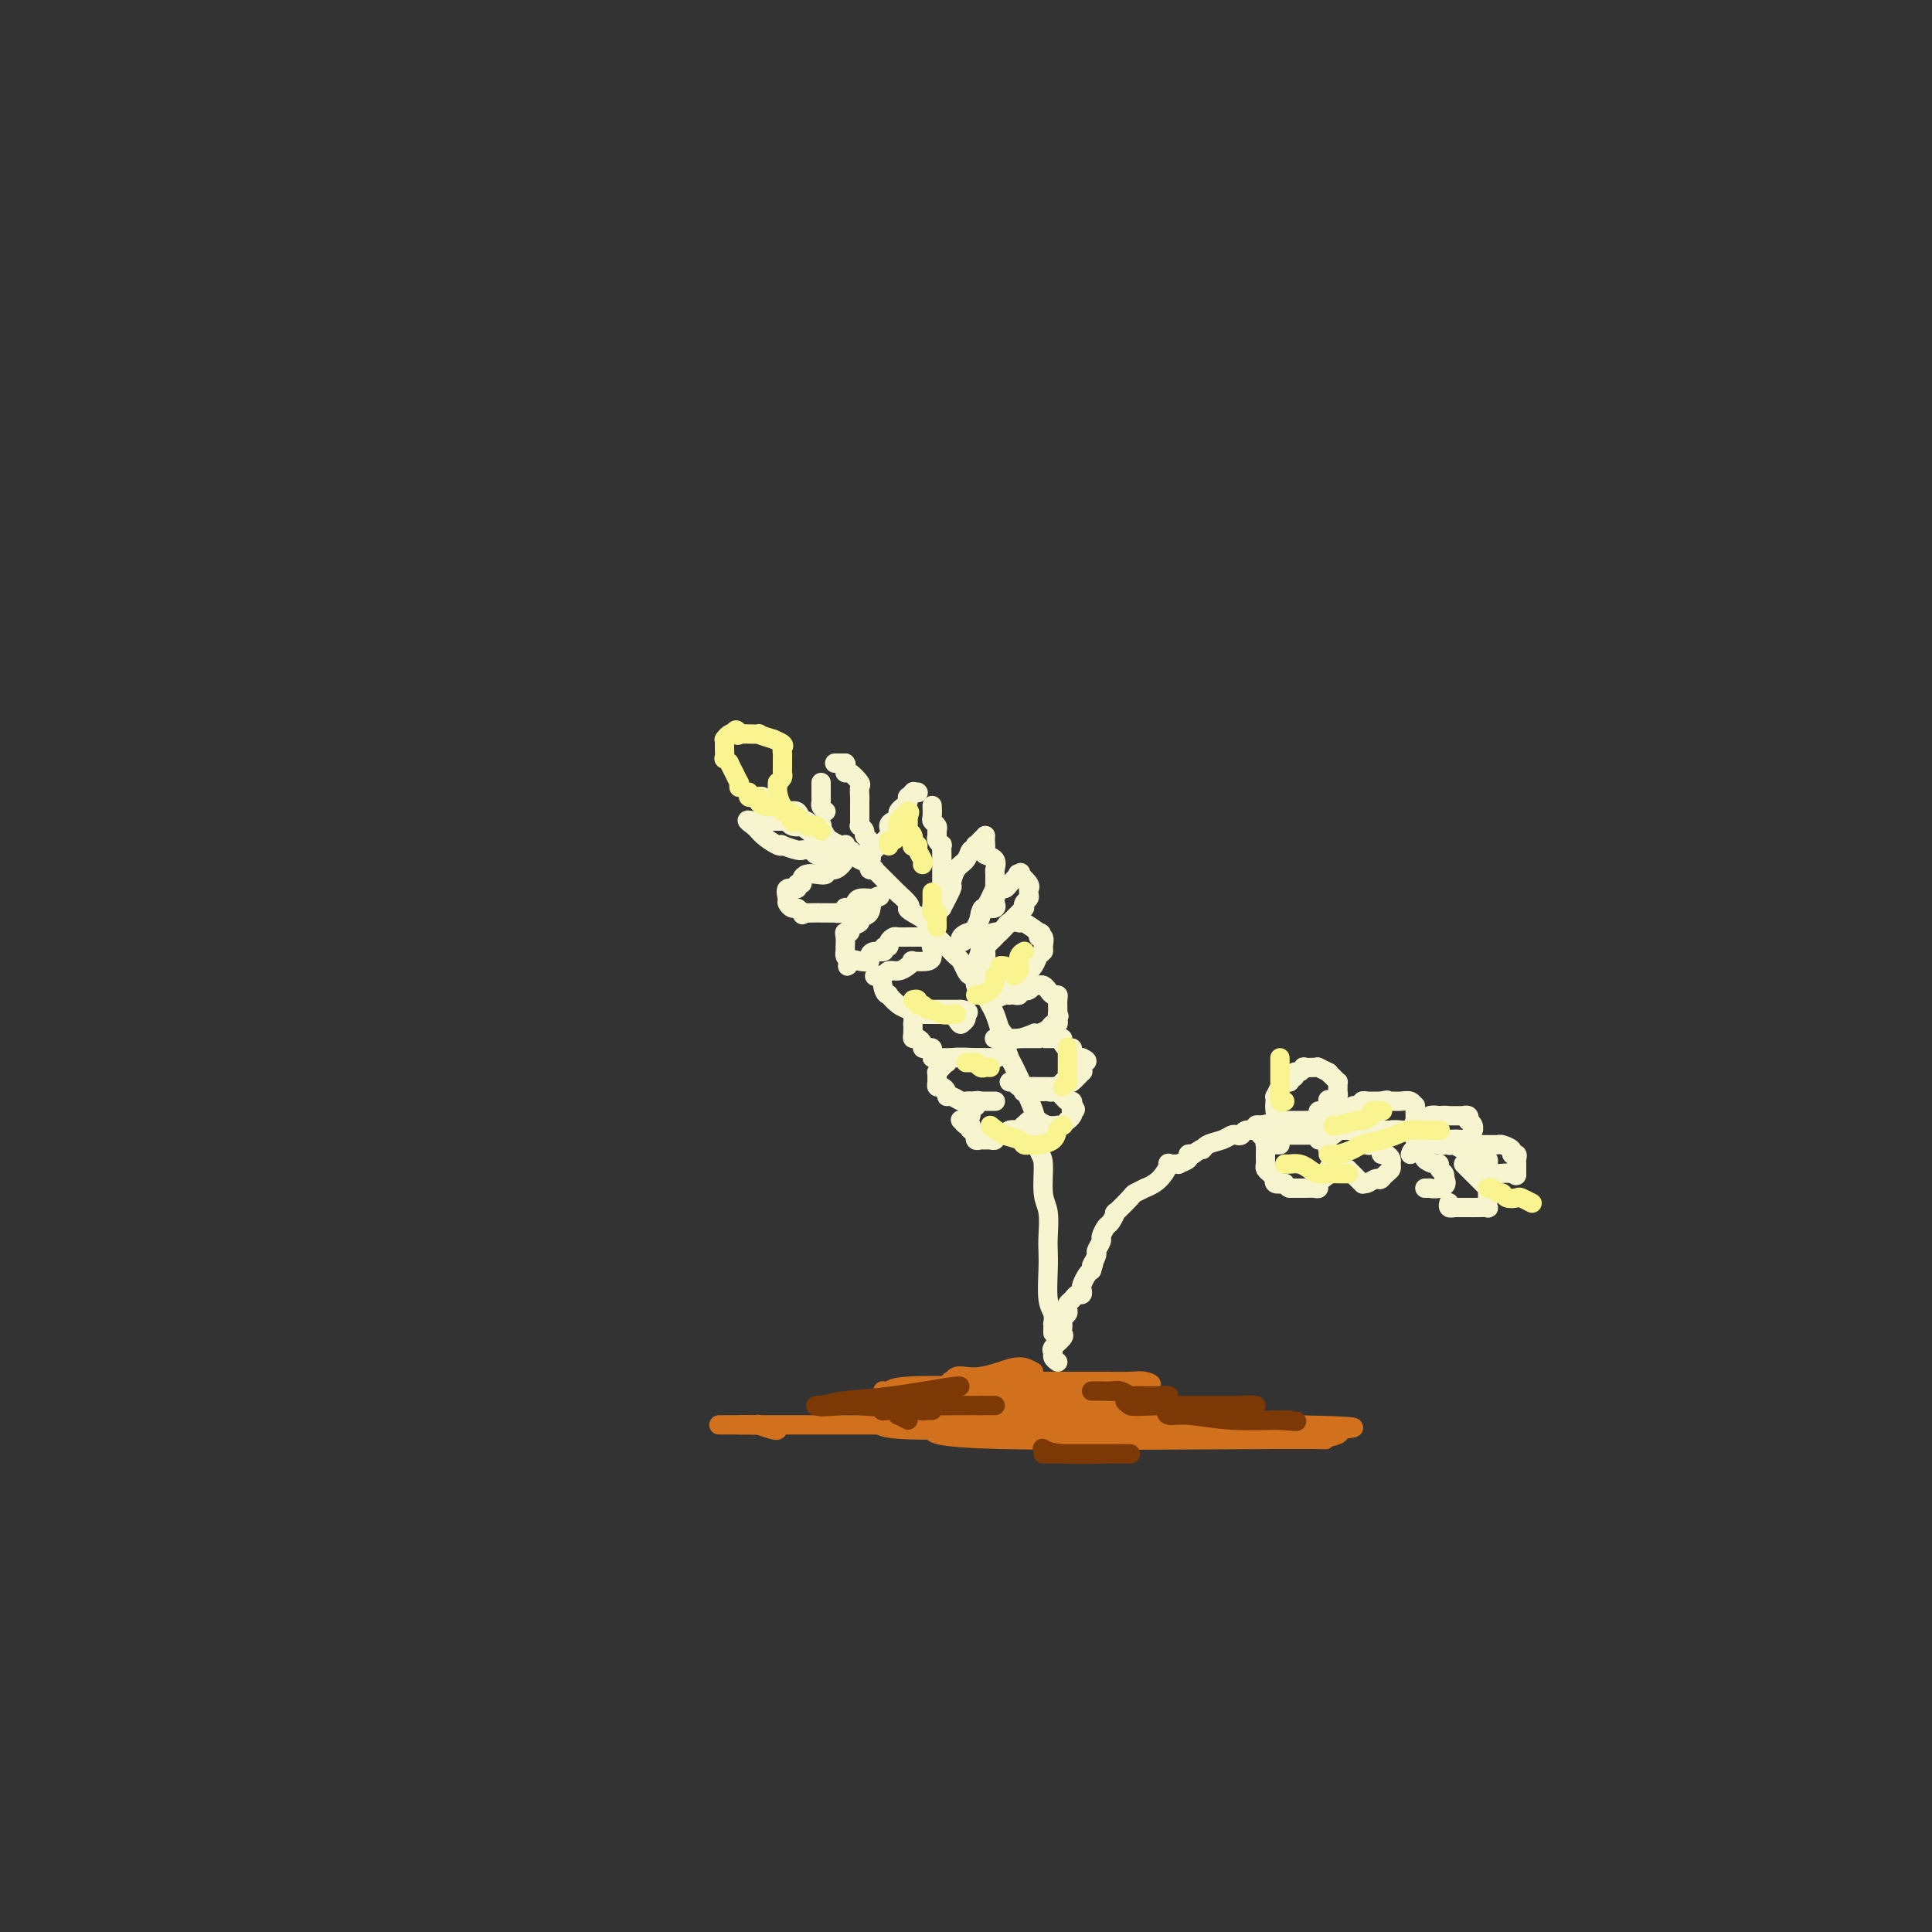 <svg viewBox='0 0 400 400' version='1.1' xmlns='http://www.w3.org/2000/svg' xmlns:xlink='http://www.w3.org/1999/xlink'><rect x="0" y="0" width="400" height="400" fill="#333333" stroke="none"/><g fill='none' stroke='#F7F5D0' stroke-width='4' stroke-linecap='round' stroke-linejoin='round'><path d='M157,165c0.344,-0.122 0.688,-0.244 1,0c0.312,0.244 0.593,0.854 1,1c0.407,0.146 0.939,-0.173 1,0c0.061,0.173 -0.349,0.838 0,1c0.349,0.162 1.455,-0.180 2,0c0.545,0.180 0.527,0.883 1,1c0.473,0.117 1.435,-0.353 2,0c0.565,0.353 0.733,1.529 1,2c0.267,0.471 0.634,0.235 1,0'/><path d='M167,170c1.648,0.992 0.769,0.973 1,1c0.231,0.027 1.571,0.102 2,0c0.429,-0.102 -0.053,-0.381 0,0c0.053,0.381 0.641,1.422 1,2c0.359,0.578 0.488,0.695 1,1c0.512,0.305 1.408,0.799 2,1c0.592,0.201 0.880,0.109 1,0c0.120,-0.109 0.072,-0.237 0,0c-0.072,0.237 -0.169,0.837 0,1c0.169,0.163 0.605,-0.110 1,0c0.395,0.110 0.751,0.604 1,1c0.249,0.396 0.392,0.694 1,1c0.608,0.306 1.681,0.620 2,1c0.319,0.380 -0.117,0.828 0,1c0.117,0.172 0.787,0.070 1,0c0.213,-0.070 -0.031,-0.107 0,0c0.031,0.107 0.337,0.357 1,1c0.663,0.643 1.683,1.677 2,2c0.317,0.323 -0.068,-0.067 0,0c0.068,0.067 0.591,0.591 1,1c0.409,0.409 0.705,0.705 1,1'/><path d='M186,185c3.377,2.964 2.321,2.876 2,3c-0.321,0.124 0.094,0.462 1,1c0.906,0.538 2.303,1.276 3,2c0.697,0.724 0.693,1.433 1,2c0.307,0.567 0.923,0.993 1,1c0.077,0.007 -0.387,-0.405 0,0c0.387,0.405 1.623,1.629 2,2c0.377,0.371 -0.106,-0.109 0,0c0.106,0.109 0.802,0.806 1,1c0.198,0.194 -0.102,-0.116 0,0c0.102,0.116 0.605,0.657 1,1c0.395,0.343 0.680,0.487 1,1c0.320,0.513 0.673,1.393 1,2c0.327,0.607 0.626,0.941 1,1c0.374,0.059 0.822,-0.155 1,0c0.178,0.155 0.085,0.681 0,1c-0.085,0.319 -0.163,0.431 0,1c0.163,0.569 0.569,1.594 1,2c0.431,0.406 0.889,0.195 1,0c0.111,-0.195 -0.125,-0.372 0,0c0.125,0.372 0.611,1.292 1,2c0.389,0.708 0.683,1.202 1,2c0.317,0.798 0.659,1.899 1,3'/><path d='M207,213c3.413,4.537 1.446,1.880 1,2c-0.446,0.120 0.629,3.016 1,4c0.371,0.984 0.037,0.056 1,2c0.963,1.944 3.224,6.761 4,9c0.776,2.239 0.068,1.899 0,3c-0.068,1.101 0.504,3.642 1,5c0.496,1.358 0.918,1.532 1,3c0.082,1.468 -0.174,4.231 0,6c0.174,1.769 0.778,2.543 1,4c0.222,1.457 0.063,3.597 0,5c-0.063,1.403 -0.031,2.068 0,3c0.031,0.932 0.061,2.130 0,4c-0.061,1.870 -0.212,4.413 0,6c0.212,1.587 0.789,2.219 1,3c0.211,0.781 0.057,1.712 0,2c-0.057,0.288 -0.015,-0.067 0,0c0.015,0.067 0.004,0.557 0,1c-0.004,0.443 -0.001,0.841 0,1c0.001,0.159 0.001,0.080 0,0'/><path d='M171,168c-0.423,-0.326 -0.845,-0.651 -1,-1c-0.155,-0.349 -0.041,-0.721 0,-1c0.041,-0.279 0.011,-0.467 0,-1c-0.011,-0.533 -0.003,-1.413 0,-2c0.003,-0.587 0.001,-0.882 0,-1c-0.001,-0.118 -0.000,-0.059 0,0'/><path d='M173,158c-0.167,0.000 -0.333,0.000 0,0c0.333,0.000 1.167,0.000 2,0'/><path d='M175,158c0.317,0.158 0.109,0.552 0,1c-0.109,0.448 -0.120,0.950 0,1c0.120,0.050 0.372,-0.352 1,0c0.628,0.352 1.632,1.458 2,2c0.368,0.542 0.098,0.522 0,1c-0.098,0.478 -0.026,1.455 0,2c0.026,0.545 0.007,0.656 0,1c-0.007,0.344 -0.002,0.919 0,1c0.002,0.081 -0.001,-0.333 0,0c0.001,0.333 0.004,1.413 0,2c-0.004,0.587 -0.016,0.682 0,1c0.016,0.318 0.061,0.858 0,1c-0.061,0.142 -0.226,-0.116 0,0c0.226,0.116 0.845,0.605 1,1c0.155,0.395 -0.155,0.697 0,1c0.155,0.303 0.773,0.607 1,1c0.227,0.393 0.061,0.875 0,1c-0.061,0.125 -0.017,-0.107 0,0c0.017,0.107 0.009,0.554 0,1'/><path d='M180,176c0.774,2.952 0.208,1.333 0,1c-0.208,-0.333 -0.060,0.619 0,1c0.060,0.381 0.030,0.190 0,0'/><path d='M180,178c-0.021,0.149 -0.041,0.299 0,0c0.041,-0.299 0.144,-1.046 1,-2c0.856,-0.954 2.464,-2.115 3,-3c0.536,-0.885 -0.001,-1.494 0,-2c0.001,-0.506 0.539,-0.909 1,-1c0.461,-0.091 0.845,0.131 1,0c0.155,-0.131 0.080,-0.613 0,-1c-0.080,-0.387 -0.166,-0.677 0,-1c0.166,-0.323 0.584,-0.679 1,-1c0.416,-0.321 0.830,-0.608 1,-1c0.170,-0.392 0.097,-0.889 0,-1c-0.097,-0.111 -0.218,0.162 0,0c0.218,-0.162 0.777,-0.761 1,-1c0.223,-0.239 0.112,-0.120 0,0'/><path d='M190,164c0.000,0.000 0.100,0.100 0.1,0.1'/><path d='M193,167c-0.008,-0.203 -0.016,-0.405 0,0c0.016,0.405 0.057,1.418 0,2c-0.057,0.582 -0.212,0.733 0,1c0.212,0.267 0.793,0.650 1,1c0.207,0.350 0.041,0.667 0,1c-0.041,0.333 0.041,0.684 0,1c-0.041,0.316 -0.207,0.598 0,1c0.207,0.402 0.788,0.923 1,1c0.212,0.077 0.057,-0.289 0,0c-0.057,0.289 -0.015,1.232 0,2c0.015,0.768 0.004,1.361 0,2c-0.004,0.639 -0.001,1.324 0,2c0.001,0.676 0.000,1.344 0,2c-0.000,0.656 -0.000,1.299 0,2c0.000,0.701 0.000,1.458 0,2c-0.000,0.542 -0.000,0.869 0,1c0.000,0.131 0.000,0.065 0,0'/><path d='M195,188c0.861,-1.657 1.722,-3.313 2,-4c0.278,-0.687 -0.027,-0.403 0,-1c0.027,-0.597 0.386,-2.073 1,-3c0.614,-0.927 1.484,-1.305 2,-2c0.516,-0.695 0.677,-1.706 1,-2c0.323,-0.294 0.808,0.128 1,0c0.192,-0.128 0.090,-0.805 0,-1c-0.090,-0.195 -0.168,0.092 0,0c0.168,-0.092 0.584,-0.563 1,-1c0.416,-0.437 0.833,-0.839 1,-1c0.167,-0.161 0.083,-0.080 0,0'/><path d='M204,173c-0.016,0.223 -0.033,0.445 0,1c0.033,0.555 0.114,1.442 0,2c-0.114,0.558 -0.423,0.788 0,1c0.423,0.212 1.579,0.405 2,1c0.421,0.595 0.109,1.593 0,2c-0.109,0.407 -0.014,0.222 0,1c0.014,0.778 -0.053,2.517 0,3c0.053,0.483 0.225,-0.292 0,0c-0.225,0.292 -0.849,1.651 -1,2c-0.151,0.349 0.171,-0.311 0,0c-0.171,0.311 -0.834,1.592 -1,2c-0.166,0.408 0.167,-0.059 0,0c-0.167,0.059 -0.833,0.643 -1,1c-0.167,0.357 0.166,0.487 0,1c-0.166,0.513 -0.832,1.408 -1,2c-0.168,0.592 0.161,0.880 0,1c-0.161,0.120 -0.813,0.071 -1,0c-0.187,-0.071 0.089,-0.163 0,0c-0.089,0.163 -0.545,0.582 -1,1'/><path d='M200,194c-1.000,1.667 -0.500,0.833 0,0'/><path d='M200,194c-0.437,-0.133 -0.874,-0.267 -1,0c-0.126,0.267 0.061,0.933 0,1c-0.061,0.067 -0.368,-0.466 0,-1c0.368,-0.534 1.413,-1.070 2,-1c0.587,0.070 0.718,0.748 1,0c0.282,-0.748 0.716,-2.920 1,-4c0.284,-1.080 0.419,-1.068 1,-1c0.581,0.068 1.608,0.191 2,0c0.392,-0.191 0.147,-0.696 0,-1c-0.147,-0.304 -0.198,-0.406 0,-1c0.198,-0.594 0.644,-1.678 1,-2c0.356,-0.322 0.621,0.120 1,0c0.379,-0.120 0.871,-0.802 1,-1c0.129,-0.198 -0.106,0.086 0,0c0.106,-0.086 0.553,-0.543 1,-1'/><path d='M210,182c1.806,-2.055 1.321,-1.192 1,-1c-0.321,0.192 -0.479,-0.285 0,0c0.479,0.285 1.593,1.333 2,2c0.407,0.667 0.105,0.952 0,1c-0.105,0.048 -0.014,-0.141 0,0c0.014,0.141 -0.048,0.611 0,1c0.048,0.389 0.205,0.697 0,1c-0.205,0.303 -0.772,0.602 -1,1c-0.228,0.398 -0.116,0.894 0,1c0.116,0.106 0.237,-0.178 0,0c-0.237,0.178 -0.833,0.817 -1,1c-0.167,0.183 0.096,-0.092 0,0c-0.096,0.092 -0.551,0.549 -1,1c-0.449,0.451 -0.894,0.894 -1,1c-0.106,0.106 0.126,-0.126 0,0c-0.126,0.126 -0.611,0.611 -1,1c-0.389,0.389 -0.683,0.683 -1,1c-0.317,0.317 -0.659,0.659 -1,1'/><path d='M206,194c-0.973,1.121 0.094,-0.078 0,0c-0.094,0.078 -1.349,1.432 -2,2c-0.651,0.568 -0.696,0.348 -1,1c-0.304,0.652 -0.865,2.175 -1,3c-0.135,0.825 0.156,0.953 0,1c-0.156,0.047 -0.759,0.013 -1,0c-0.241,-0.013 -0.121,-0.007 0,0'/><path d='M171,175c0.045,-0.085 0.090,-0.170 -1,-1c-1.090,-0.830 -3.315,-2.404 -4,-3c-0.685,-0.596 0.171,-0.212 0,0c-0.171,0.212 -1.370,0.253 -2,0c-0.630,-0.253 -0.691,-0.800 -1,-1c-0.309,-0.200 -0.864,-0.054 -1,0c-0.136,0.054 0.149,0.014 0,0c-0.149,-0.014 -0.733,-0.004 -1,0c-0.267,0.004 -0.218,0.001 -1,0c-0.782,-0.001 -2.395,-0.000 -3,0c-0.605,0.000 -0.201,0.000 0,0c0.201,-0.000 0.200,-0.000 0,0c-0.200,0.000 -0.600,0.000 -1,0'/><path d='M156,170c-2.398,-0.636 -0.894,0.273 0,1c0.894,0.727 1.178,1.270 2,2c0.822,0.730 2.182,1.645 3,2c0.818,0.355 1.093,0.148 1,0c-0.093,-0.148 -0.554,-0.237 0,0c0.554,0.237 2.122,0.799 3,1c0.878,0.201 1.066,0.040 1,0c-0.066,-0.040 -0.388,0.042 0,0c0.388,-0.042 1.484,-0.207 2,0c0.516,0.207 0.453,0.788 1,1c0.547,0.212 1.705,0.057 2,0c0.295,-0.057 -0.275,-0.015 0,0c0.275,0.015 1.393,0.004 2,0c0.607,-0.004 0.702,-0.001 1,0c0.298,0.001 0.799,0.000 1,0c0.201,-0.000 0.100,-0.000 0,0'/><path d='M175,177c0.162,0.188 0.325,0.376 0,1c-0.325,0.624 -1.137,1.683 -2,2c-0.863,0.317 -1.776,-0.109 -2,0c-0.224,0.109 0.242,0.751 0,1c-0.242,0.249 -1.194,0.104 -2,0c-0.806,-0.104 -1.468,-0.167 -2,0c-0.532,0.167 -0.935,0.565 -1,1c-0.065,0.435 0.207,0.908 0,1c-0.207,0.092 -0.893,-0.197 -1,0c-0.107,0.197 0.367,0.880 0,1c-0.367,0.120 -1.573,-0.322 -2,0c-0.427,0.322 -0.073,1.410 0,2c0.073,0.590 -0.135,0.684 0,1c0.135,0.316 0.613,0.854 1,1c0.387,0.146 0.682,-0.101 1,0c0.318,0.101 0.659,0.551 1,1'/><path d='M166,189c0.409,0.774 -0.069,0.207 0,0c0.069,-0.207 0.683,-0.056 1,0c0.317,0.056 0.336,0.016 1,0c0.664,-0.016 1.972,-0.008 3,0c1.028,0.008 1.777,0.016 2,0c0.223,-0.016 -0.081,-0.056 0,0c0.081,0.056 0.547,0.208 1,0c0.453,-0.208 0.894,-0.778 1,-1c0.106,-0.222 -0.121,-0.098 0,0c0.121,0.098 0.592,0.170 1,0c0.408,-0.170 0.753,-0.581 1,-1c0.247,-0.419 0.396,-0.844 1,-1c0.604,-0.156 1.663,-0.042 2,0c0.337,0.042 -0.046,0.012 0,0c0.046,-0.012 0.523,-0.006 1,0'/><path d='M181,186c2.346,-0.633 0.712,-0.717 0,0c-0.712,0.717 -0.501,2.234 -1,3c-0.499,0.766 -1.707,0.779 -2,1c-0.293,0.221 0.328,0.649 0,1c-0.328,0.351 -1.604,0.624 -2,1c-0.396,0.376 0.090,0.856 0,1c-0.090,0.144 -0.756,-0.049 -1,0c-0.244,0.049 -0.065,0.338 0,1c0.065,0.662 0.017,1.697 0,2c-0.017,0.303 -0.002,-0.126 0,0c0.002,0.126 -0.010,0.807 0,1c0.010,0.193 0.041,-0.102 0,0c-0.041,0.102 -0.155,0.601 0,1c0.155,0.399 0.577,0.700 1,1'/><path d='M176,199c-0.862,2.014 -0.516,0.550 0,0c0.516,-0.550 1.204,-0.185 2,0c0.796,0.185 1.701,0.189 2,0c0.299,-0.189 -0.007,-0.572 0,-1c0.007,-0.428 0.327,-0.902 1,-1c0.673,-0.098 1.700,0.180 2,0c0.300,-0.180 -0.128,-0.819 0,-1c0.128,-0.181 0.812,0.095 1,0c0.188,-0.095 -0.118,-0.561 0,-1c0.118,-0.439 0.661,-0.850 1,-1c0.339,-0.150 0.473,-0.040 1,0c0.527,0.040 1.447,0.011 2,0c0.553,-0.011 0.740,-0.004 1,0c0.260,0.004 0.595,0.004 1,0c0.405,-0.004 0.882,-0.011 1,0c0.118,0.011 -0.122,0.042 0,0c0.122,-0.042 0.606,-0.155 1,0c0.394,0.155 0.697,0.577 1,1'/><path d='M193,195c1.238,0.397 0.332,0.890 0,1c-0.332,0.110 -0.089,-0.164 0,0c0.089,0.164 0.023,0.766 0,1c-0.023,0.234 -0.004,0.101 0,0c0.004,-0.101 -0.009,-0.172 0,0c0.009,0.172 0.039,0.585 0,1c-0.039,0.415 -0.146,0.833 -1,1c-0.854,0.167 -2.456,0.082 -3,0c-0.544,-0.082 -0.029,-0.162 0,0c0.029,0.162 -0.426,0.565 -1,1c-0.574,0.435 -1.267,0.900 -2,1c-0.733,0.100 -1.505,-0.165 -2,0c-0.495,0.165 -0.713,0.762 -1,1c-0.287,0.238 -0.644,0.119 -1,0'/><path d='M182,202c-1.744,0.455 -0.606,-0.407 0,0c0.606,0.407 0.678,2.085 1,3c0.322,0.915 0.895,1.068 1,1c0.105,-0.068 -0.256,-0.358 0,0c0.256,0.358 1.129,1.364 2,2c0.871,0.636 1.739,0.902 2,1c0.261,0.098 -0.085,0.026 0,0c0.085,-0.026 0.601,-0.007 1,0c0.399,0.007 0.679,0.002 1,0c0.321,-0.002 0.681,-0.001 1,0c0.319,0.001 0.596,0.000 1,0c0.404,-0.000 0.935,-0.000 1,0c0.065,0.000 -0.337,0.000 0,0c0.337,-0.000 1.414,-0.000 2,0c0.586,0.000 0.682,0.000 1,0c0.318,-0.000 0.858,-0.000 1,0c0.142,0.000 -0.116,0.000 0,0c0.116,-0.000 0.604,-0.000 1,0c0.396,0.000 0.698,0.000 1,0'/><path d='M199,209c2.237,0.378 1.329,0.822 1,1c-0.329,0.178 -0.078,0.089 0,0c0.078,-0.089 -0.018,-0.178 0,0c0.018,0.178 0.148,0.622 0,1c-0.148,0.378 -0.574,0.689 -1,1'/><path d='M199,212c-0.173,0.298 -0.605,-0.456 -1,-1c-0.395,-0.544 -0.751,-0.878 -1,-1c-0.249,-0.122 -0.390,-0.033 -1,0c-0.610,0.033 -1.688,0.009 -2,0c-0.312,-0.009 0.143,-0.003 0,0c-0.143,0.003 -0.883,0.001 -1,0c-0.117,-0.001 0.389,-0.002 0,0c-0.389,0.002 -1.673,0.009 -2,0c-0.327,-0.009 0.305,-0.032 0,0c-0.305,0.032 -1.546,0.120 -2,0c-0.454,-0.120 -0.122,-0.449 0,0c0.122,0.449 0.036,1.675 0,2c-0.036,0.325 -0.020,-0.250 0,0c0.020,0.250 0.043,1.325 0,2c-0.043,0.675 -0.152,0.952 0,1c0.152,0.048 0.566,-0.131 1,0c0.434,0.131 0.887,0.574 1,1c0.113,0.426 -0.114,0.836 0,1c0.114,0.164 0.569,0.083 1,0c0.431,-0.083 0.837,-0.166 1,0c0.163,0.166 0.081,0.583 0,1'/><path d='M193,218c0.566,0.691 -0.020,0.917 0,1c0.020,0.083 0.645,0.022 1,0c0.355,-0.022 0.438,-0.006 1,0c0.562,0.006 1.602,0.002 2,0c0.398,-0.002 0.153,-0.000 0,0c-0.153,0.000 -0.214,0.000 0,0c0.214,-0.000 0.703,-0.000 1,0c0.297,0.000 0.404,0.000 1,0c0.596,-0.000 1.683,-0.000 2,0c0.317,0.000 -0.137,0.000 0,0c0.137,-0.000 0.863,-0.000 1,0c0.137,0.000 -0.317,0.000 0,0c0.317,-0.000 1.406,-0.000 2,0c0.594,0.000 0.695,0.000 1,0c0.305,-0.000 0.814,-0.000 1,0c0.186,0.000 0.050,0.000 0,0c-0.050,-0.000 -0.014,-0.000 0,0c0.014,0.000 0.007,0.000 0,0'/><path d='M206,219c1.316,0.150 -1.895,0.025 -3,0c-1.105,-0.025 -0.103,0.048 -1,0c-0.897,-0.048 -3.694,-0.219 -5,0c-1.306,0.219 -1.120,0.828 -1,1c0.120,0.172 0.176,-0.095 0,0c-0.176,0.095 -0.583,0.550 -1,1c-0.417,0.450 -0.845,0.895 -1,1c-0.155,0.105 -0.039,-0.130 0,0c0.039,0.130 0.000,0.626 0,1c-0.000,0.374 0.038,0.626 0,1c-0.038,0.374 -0.152,0.870 0,1c0.152,0.130 0.569,-0.105 1,0c0.431,0.105 0.875,0.550 1,1c0.125,0.450 -0.069,0.905 0,1c0.069,0.095 0.400,-0.170 1,0c0.600,0.170 1.469,0.777 2,1c0.531,0.223 0.723,0.064 1,0c0.277,-0.064 0.638,-0.032 1,0'/><path d='M201,228c1.339,0.619 1.186,0.166 1,0c-0.186,-0.166 -0.404,-0.044 0,0c0.404,0.044 1.429,0.012 2,0c0.571,-0.012 0.689,-0.003 1,0c0.311,0.003 0.814,0.001 1,0c0.186,-0.001 0.053,-0.000 0,0c-0.053,0.000 -0.027,0.000 0,0'/><path d='M204,203c0.008,-0.682 0.016,-1.364 0,-2c-0.016,-0.636 -0.058,-1.226 0,-2c0.058,-0.774 0.214,-1.730 0,-2c-0.214,-0.270 -0.797,0.148 -1,0c-0.203,-0.148 -0.026,-0.863 0,-1c0.026,-0.137 -0.099,0.304 0,0c0.099,-0.304 0.422,-1.352 1,-2c0.578,-0.648 1.410,-0.895 2,-1c0.590,-0.105 0.936,-0.067 1,0c0.064,0.067 -0.155,0.162 0,0c0.155,-0.162 0.683,-0.581 1,-1c0.317,-0.419 0.422,-0.837 1,-1c0.578,-0.163 1.630,-0.071 2,0c0.370,0.071 0.058,0.122 0,0c-0.058,-0.122 0.138,-0.418 1,0c0.862,0.418 2.389,1.548 3,2c0.611,0.452 0.305,0.226 0,0'/><path d='M215,193c1.331,0.255 0.157,0.894 0,1c-0.157,0.106 0.702,-0.320 1,0c0.298,0.320 0.034,1.386 0,2c-0.034,0.614 0.161,0.775 0,1c-0.161,0.225 -0.677,0.513 -1,1c-0.323,0.487 -0.454,1.172 -1,2c-0.546,0.828 -1.508,1.799 -2,2c-0.492,0.201 -0.514,-0.366 -1,0c-0.486,0.366 -1.436,1.666 -2,2c-0.564,0.334 -0.743,-0.299 -1,0c-0.257,0.299 -0.592,1.531 -1,2c-0.408,0.469 -0.888,0.175 -1,0c-0.112,-0.175 0.145,-0.233 0,0c-0.145,0.233 -0.693,0.755 -1,1c-0.307,0.245 -0.373,0.213 0,0c0.373,-0.213 1.187,-0.606 2,-1'/><path d='M207,206c-0.920,0.929 0.279,0.250 1,0c0.721,-0.250 0.963,-0.071 1,0c0.037,0.071 -0.131,0.033 0,0c0.131,-0.033 0.560,-0.060 1,0c0.440,0.060 0.893,0.209 1,0c0.107,-0.209 -0.130,-0.774 0,-1c0.130,-0.226 0.626,-0.113 1,0c0.374,0.113 0.625,0.226 1,0c0.375,-0.226 0.874,-0.790 1,-1c0.126,-0.210 -0.121,-0.066 0,0c0.121,0.066 0.611,0.056 1,0c0.389,-0.056 0.679,-0.157 1,0c0.321,0.157 0.675,0.570 1,1c0.325,0.430 0.623,0.875 1,1c0.377,0.125 0.833,-0.072 1,0c0.167,0.072 0.045,0.411 0,1c-0.045,0.589 -0.012,1.428 0,2c0.012,0.572 0.003,0.878 0,1c-0.003,0.122 -0.002,0.061 0,0'/><path d='M219,210c0.468,0.885 0.137,0.096 0,0c-0.137,-0.096 -0.082,0.500 0,1c0.082,0.500 0.189,0.905 0,1c-0.189,0.095 -0.675,-0.119 -1,0c-0.325,0.119 -0.489,0.572 -1,1c-0.511,0.428 -1.369,0.833 -2,1c-0.631,0.167 -1.037,0.097 -1,0c0.037,-0.097 0.515,-0.222 0,0c-0.515,0.222 -2.024,0.792 -3,1c-0.976,0.208 -1.421,0.056 -2,0c-0.579,-0.056 -1.293,-0.015 -2,0c-0.707,0.015 -1.406,0.004 -1,0c0.406,-0.004 1.917,-0.001 3,0c1.083,0.001 1.738,0.000 2,0c0.262,-0.000 0.131,-0.000 0,0'/><path d='M211,215c0.545,0.000 -0.093,0.000 0,0c0.093,-0.000 0.918,-0.000 1,0c0.082,0.000 -0.578,0.000 0,0c0.578,-0.000 2.392,-0.000 3,0c0.608,0.000 0.008,0.000 0,0c-0.008,-0.000 0.576,-0.001 1,0c0.424,0.001 0.687,0.003 1,0c0.313,-0.003 0.675,-0.011 1,0c0.325,0.011 0.613,0.041 1,0c0.387,-0.041 0.874,-0.152 1,0c0.126,0.152 -0.107,0.566 0,1c0.107,0.434 0.554,0.887 1,1c0.446,0.113 0.890,-0.113 1,0c0.110,0.113 -0.115,0.566 0,1c0.115,0.434 0.569,0.847 1,1c0.431,0.153 0.837,0.044 1,0c0.163,-0.044 0.081,-0.022 0,0'/><path d='M224,219c2.012,0.857 0.541,0.998 0,1c-0.541,0.002 -0.152,-0.136 0,0c0.152,0.136 0.066,0.544 0,1c-0.066,0.456 -0.112,0.958 0,1c0.112,0.042 0.384,-0.377 0,0c-0.384,0.377 -1.422,1.551 -2,2c-0.578,0.449 -0.695,0.173 -1,0c-0.305,-0.173 -0.799,-0.244 -1,0c-0.201,0.244 -0.109,0.801 0,1c0.109,0.199 0.237,0.039 0,0c-0.237,-0.039 -0.837,0.042 -1,0c-0.163,-0.042 0.110,-0.207 0,0c-0.110,0.207 -0.604,0.788 -1,1c-0.396,0.212 -0.695,0.057 -1,0c-0.305,-0.057 -0.618,-0.015 -1,0c-0.382,0.015 -0.834,0.004 -1,0c-0.166,-0.004 -0.048,-0.001 0,0c0.048,0.001 0.024,0.001 0,0'/><path d='M215,226c-1.185,0.313 -0.648,0.094 -1,0c-0.352,-0.094 -1.595,-0.064 -2,0c-0.405,0.064 0.027,0.161 0,0c-0.027,-0.161 -0.514,-0.581 -1,-1'/><path d='M211,225c-0.751,-0.386 -0.628,-0.849 -1,-1c-0.372,-0.151 -1.239,0.012 -1,0c0.239,-0.012 1.584,-0.199 2,0c0.416,0.199 -0.096,0.785 0,1c0.096,0.215 0.799,0.057 1,0c0.201,-0.057 -0.100,-0.015 0,0c0.100,0.015 0.600,0.004 1,0c0.400,-0.004 0.700,-0.002 1,0'/><path d='M214,225c0.437,0.000 0.029,0.000 0,0c-0.029,-0.000 0.321,-0.001 1,0c0.679,0.001 1.688,0.003 2,0c0.312,-0.003 -0.074,-0.011 0,0c0.074,0.011 0.608,0.040 1,0c0.392,-0.040 0.644,-0.150 1,0c0.356,0.150 0.817,0.561 1,1c0.183,0.439 0.088,0.905 0,1c-0.088,0.095 -0.168,-0.181 0,0c0.168,0.181 0.584,0.818 1,1c0.416,0.182 0.833,-0.091 1,0c0.167,0.091 0.083,0.545 0,1'/><path d='M222,229c1.242,0.857 0.348,0.999 0,1c-0.348,0.001 -0.149,-0.140 0,0c0.149,0.140 0.250,0.559 0,1c-0.250,0.441 -0.850,0.903 -1,1c-0.150,0.097 0.152,-0.170 0,0c-0.152,0.170 -0.757,0.777 -1,1c-0.243,0.223 -0.124,0.060 0,0c0.124,-0.060 0.251,-0.019 0,0c-0.251,0.019 -0.882,0.015 -1,0c-0.118,-0.015 0.276,-0.043 0,0c-0.276,0.043 -1.222,0.155 -2,0c-0.778,-0.155 -1.389,-0.578 -2,-1'/><path d='M215,232c-1.167,0.500 -0.583,0.250 0,0'/><path d='M203,228c-0.414,-0.120 -0.828,-0.240 -1,0c-0.172,0.240 -0.101,0.838 0,1c0.101,0.162 0.234,-0.114 0,0c-0.234,0.114 -0.834,0.618 -1,1c-0.166,0.382 0.102,0.642 0,1c-0.102,0.358 -0.574,0.814 -1,1c-0.426,0.186 -0.805,0.101 -1,0c-0.195,-0.101 -0.206,-0.220 0,0c0.206,0.220 0.630,0.777 1,1c0.370,0.223 0.685,0.111 1,0'/><path d='M201,233c-0.369,0.935 -0.292,0.772 0,1c0.292,0.228 0.799,0.846 1,1c0.201,0.154 0.095,-0.155 0,0c-0.095,0.155 -0.179,0.775 0,1c0.179,0.225 0.622,0.057 1,0c0.378,-0.057 0.693,-0.001 1,0c0.307,0.001 0.607,-0.051 1,0c0.393,0.051 0.877,0.206 1,0c0.123,-0.206 -0.117,-0.773 0,-1c0.117,-0.227 0.592,-0.113 1,0c0.408,0.113 0.748,0.226 1,0c0.252,-0.226 0.414,-0.792 1,-1c0.586,-0.208 1.596,-0.060 2,0c0.404,0.060 0.202,0.030 0,0'/><path d='M211,234c1.632,-0.552 1.211,-0.931 1,-1c-0.211,-0.069 -0.211,0.174 0,0c0.211,-0.174 0.632,-0.764 1,-1c0.368,-0.236 0.684,-0.118 1,0'/><path d='M219,282c-0.439,-0.325 -0.878,-0.650 -1,-1c-0.122,-0.350 0.072,-0.724 0,-1c-0.072,-0.276 -0.411,-0.455 0,-1c0.411,-0.545 1.573,-1.455 2,-2c0.427,-0.545 0.118,-0.723 0,-1c-0.118,-0.277 -0.045,-0.651 0,-1c0.045,-0.349 0.064,-0.671 0,-1c-0.064,-0.329 -0.210,-0.665 0,-1c0.210,-0.335 0.777,-0.668 1,-1c0.223,-0.332 0.102,-0.662 0,-1c-0.102,-0.338 -0.185,-0.682 0,-1c0.185,-0.318 0.637,-0.609 1,-1c0.363,-0.391 0.636,-0.882 1,-1c0.364,-0.118 0.819,0.137 1,0c0.181,-0.137 0.090,-0.666 0,-1c-0.090,-0.334 -0.178,-0.475 0,-1c0.178,-0.525 0.622,-1.436 1,-2c0.378,-0.564 0.689,-0.782 1,-1'/><path d='M226,263c1.018,-3.053 0.062,-1.184 0,-1c-0.062,0.184 0.771,-1.317 1,-2c0.229,-0.683 -0.146,-0.549 0,-1c0.146,-0.451 0.814,-1.488 1,-2c0.186,-0.512 -0.111,-0.498 0,-1c0.111,-0.502 0.629,-1.518 1,-2c0.371,-0.482 0.595,-0.429 1,-1c0.405,-0.571 0.992,-1.765 1,-2c0.008,-0.235 -0.564,0.488 0,0c0.564,-0.488 2.262,-2.185 3,-3c0.738,-0.815 0.516,-0.746 1,-1c0.484,-0.254 1.675,-0.832 2,-1c0.325,-0.168 -0.216,0.074 0,0c0.216,-0.074 1.190,-0.465 2,-1c0.810,-0.535 1.455,-1.214 2,-2c0.545,-0.786 0.991,-1.677 1,-2c0.009,-0.323 -0.419,-0.076 0,0c0.419,0.076 1.684,-0.018 2,0c0.316,0.018 -0.317,0.149 0,0c0.317,-0.149 1.585,-0.579 2,-1c0.415,-0.421 -0.024,-0.835 0,-1c0.024,-0.165 0.512,-0.083 1,0'/><path d='M247,239c2.908,-2.034 2.180,-1.120 2,-1c-0.180,0.120 0.190,-0.555 1,-1c0.810,-0.445 2.061,-0.659 3,-1c0.939,-0.341 1.566,-0.808 2,-1c0.434,-0.192 0.676,-0.108 1,0c0.324,0.108 0.732,0.239 1,0c0.268,-0.239 0.398,-0.849 1,-1c0.602,-0.151 1.677,0.155 2,0c0.323,-0.155 -0.105,-0.773 0,-1c0.105,-0.227 0.744,-0.065 1,0c0.256,0.065 0.128,0.032 0,0'/><path d='M261,233c1.268,-0.259 2.536,-0.519 3,-1c0.464,-0.481 0.123,-1.185 0,-2c-0.123,-0.815 -0.030,-1.742 0,-2c0.030,-0.258 -0.003,0.151 0,0c0.003,-0.151 0.042,-0.864 0,-1c-0.042,-0.136 -0.166,0.304 0,0c0.166,-0.304 0.622,-1.351 1,-2c0.378,-0.649 0.680,-0.900 1,-1c0.320,-0.100 0.660,-0.050 1,0'/><path d='M267,224c1.166,-1.554 1.081,-0.938 1,-1c-0.081,-0.062 -0.157,-0.801 0,-1c0.157,-0.199 0.549,0.143 1,0c0.451,-0.143 0.962,-0.770 1,-1c0.038,-0.230 -0.396,-0.061 0,0c0.396,0.061 1.621,0.015 2,0c0.379,-0.015 -0.087,-0.000 0,0c0.087,0.000 0.726,-0.015 1,0c0.274,0.015 0.181,0.059 0,0c-0.181,-0.059 -0.451,-0.222 0,0c0.451,0.222 1.623,0.829 2,1c0.377,0.171 -0.043,-0.095 0,0c0.043,0.095 0.547,0.550 1,1c0.453,0.450 0.854,0.894 1,1c0.146,0.106 0.036,-0.126 0,0c-0.036,0.126 0.001,0.611 0,1c-0.001,0.389 -0.039,0.682 0,1c0.039,0.318 0.154,0.662 0,1c-0.154,0.338 -0.577,0.669 -1,1'/><path d='M276,228c-0.084,0.962 -0.793,0.366 -1,0c-0.207,-0.366 0.089,-0.501 0,0c-0.089,0.501 -0.562,1.637 -1,2c-0.438,0.363 -0.841,-0.046 -1,0c-0.159,0.046 -0.074,0.548 0,1c0.074,0.452 0.139,0.853 0,1c-0.139,0.147 -0.481,0.039 -1,0c-0.519,-0.039 -1.215,-0.011 -2,0c-0.785,0.011 -1.660,0.003 -2,0c-0.340,-0.003 -0.147,-0.001 0,0c0.147,0.001 0.246,0.000 0,0c-0.246,-0.000 -0.837,-0.000 -1,0c-0.163,0.000 0.101,0.000 0,0c-0.101,-0.000 -0.566,-0.000 -1,0c-0.434,0.000 -0.838,0.000 -1,0c-0.162,-0.000 -0.081,-0.000 0,0'/><path d='M265,232c-1.942,0.549 -1.295,-0.077 -1,0c0.295,0.077 0.240,0.858 0,1c-0.240,0.142 -0.664,-0.354 -1,0c-0.336,0.354 -0.585,1.559 -1,2c-0.415,0.441 -0.998,0.118 -1,0c-0.002,-0.118 0.576,-0.032 1,0c0.424,0.032 0.692,0.009 1,0c0.308,-0.009 0.654,-0.005 1,0'/><path d='M264,235c-0.209,0.464 -0.230,0.124 0,0c0.230,-0.124 0.711,-0.033 1,0c0.289,0.033 0.387,0.009 1,0c0.613,-0.009 1.740,-0.002 2,0c0.260,0.002 -0.346,0.001 0,0c0.346,-0.001 1.646,-0.000 2,0c0.354,0.000 -0.238,-0.000 0,0c0.238,0.000 1.306,0.001 2,0c0.694,-0.001 1.013,-0.004 1,0c-0.013,0.004 -0.358,0.015 0,0c0.358,-0.015 1.420,-0.057 2,0c0.580,0.057 0.679,0.211 1,0c0.321,-0.211 0.863,-0.789 1,-1c0.137,-0.211 -0.131,-0.057 0,0c0.131,0.057 0.660,0.015 1,0c0.340,-0.015 0.490,-0.004 1,0c0.510,0.004 1.379,0.001 2,0c0.621,-0.001 0.992,-0.000 1,0c0.008,0.000 -0.349,0.000 0,0c0.349,-0.000 1.403,-0.000 2,0c0.597,0.000 0.738,0.000 1,0c0.262,-0.000 0.646,-0.000 1,0c0.354,0.000 0.677,0.000 1,0'/><path d='M287,234c3.726,-0.137 1.541,0.020 1,0c-0.541,-0.020 0.561,-0.217 2,0c1.439,0.217 3.216,0.846 4,1c0.784,0.154 0.574,-0.169 1,0c0.426,0.169 1.489,0.829 2,1c0.511,0.171 0.469,-0.146 1,0c0.531,0.146 1.635,0.756 2,1c0.365,0.244 -0.009,0.121 0,0c0.009,-0.121 0.400,-0.238 1,0c0.600,0.238 1.408,0.833 2,1c0.592,0.167 0.968,-0.095 1,0c0.032,0.095 -0.279,0.548 0,1c0.279,0.452 1.147,0.905 2,1c0.853,0.095 1.691,-0.167 2,0c0.309,0.167 0.088,0.762 0,1c-0.088,0.238 -0.044,0.119 0,0'/><path d='M265,237c-0.445,-0.001 -0.890,-0.002 -1,0c-0.110,0.002 0.114,0.007 0,0c-0.114,-0.007 -0.567,-0.027 -1,0c-0.433,0.027 -0.848,0.101 -1,0c-0.152,-0.101 -0.041,-0.378 0,0c0.041,0.378 0.014,1.410 0,2c-0.014,0.590 -0.014,0.736 0,1c0.014,0.264 0.043,0.644 0,1c-0.043,0.356 -0.157,0.688 0,1c0.157,0.312 0.583,0.606 1,1c0.417,0.394 0.823,0.889 1,1c0.177,0.111 0.125,-0.162 0,0c-0.125,0.162 -0.321,0.761 0,1c0.321,0.239 1.161,0.120 2,0'/><path d='M266,245c0.799,1.000 0.795,1.000 1,1c0.205,0.000 0.619,0.001 1,0c0.381,-0.001 0.728,-0.003 1,0c0.272,0.003 0.468,0.012 1,0c0.532,-0.012 1.401,-0.045 2,0c0.599,0.045 0.930,0.167 1,0c0.070,-0.167 -0.121,-0.623 0,-1c0.121,-0.377 0.554,-0.675 1,-1c0.446,-0.325 0.904,-0.678 1,-1c0.096,-0.322 -0.171,-0.612 0,-1c0.171,-0.388 0.779,-0.873 1,-1c0.221,-0.127 0.056,0.106 0,0c-0.056,-0.106 -0.001,-0.551 0,-1c0.001,-0.449 -0.051,-0.904 0,-1c0.051,-0.096 0.206,0.166 0,0c-0.206,-0.166 -0.773,-0.762 -1,-1c-0.227,-0.238 -0.113,-0.119 0,0'/><path d='M273,236c-0.017,-0.334 -0.033,-0.667 0,-1c0.033,-0.333 0.117,-0.664 0,-1c-0.117,-0.336 -0.435,-0.677 0,-1c0.435,-0.323 1.623,-0.626 2,-1c0.377,-0.374 -0.059,-0.817 0,-1c0.059,-0.183 0.611,-0.105 1,0c0.389,0.105 0.615,0.238 1,0c0.385,-0.238 0.930,-0.847 1,-1c0.070,-0.153 -0.336,0.151 0,0c0.336,-0.151 1.415,-0.759 2,-1c0.585,-0.241 0.678,-0.117 1,0c0.322,0.117 0.874,0.228 1,0c0.126,-0.228 -0.174,-0.793 0,-1c0.174,-0.207 0.821,-0.055 1,0c0.179,0.055 -0.109,0.015 0,0c0.109,-0.015 0.617,-0.004 1,0c0.383,0.004 0.642,0.001 1,0c0.358,-0.001 0.817,-0.000 1,0c0.183,0.000 0.092,0.000 0,0'/><path d='M286,228c1.892,-0.463 1.124,-0.120 1,0c-0.124,0.120 0.398,0.016 1,0c0.602,-0.016 1.286,0.055 2,0c0.714,-0.055 1.459,-0.235 2,0c0.541,0.235 0.877,0.885 1,1c0.123,0.115 0.034,-0.306 0,0c-0.034,0.306 -0.012,1.340 0,2c0.012,0.660 0.016,0.947 0,1c-0.016,0.053 -0.052,-0.130 0,0c0.052,0.130 0.190,0.571 0,1c-0.190,0.429 -0.709,0.847 -1,1c-0.291,0.153 -0.355,0.041 -1,0c-0.645,-0.041 -1.871,-0.011 -3,0c-1.129,0.011 -2.163,0.003 -3,0c-0.837,-0.003 -1.478,-0.001 -2,0c-0.522,0.001 -0.923,0.000 -1,0c-0.077,-0.000 0.172,-0.000 0,0c-0.172,0.000 -0.763,0.000 -1,0c-0.237,-0.000 -0.118,-0.000 0,0'/><path d='M281,234c0.416,0.301 0.833,0.603 1,1c0.167,0.397 0.086,0.890 0,1c-0.086,0.110 -0.177,-0.164 0,0c0.177,0.164 0.621,0.766 1,1c0.379,0.234 0.693,0.100 1,0c0.307,-0.100 0.608,-0.168 1,0c0.392,0.168 0.875,0.570 1,1c0.125,0.430 -0.109,0.889 0,1c0.109,0.111 0.562,-0.125 1,0c0.438,0.125 0.860,0.612 1,1c0.140,0.388 -0.001,0.679 0,1c0.001,0.321 0.145,0.674 0,1c-0.145,0.326 -0.577,0.626 -1,1c-0.423,0.374 -0.835,0.821 -1,1c-0.165,0.179 -0.082,0.089 0,0'/><path d='M286,244c-0.433,0.556 -0.515,-0.054 -1,0c-0.485,0.054 -1.374,0.771 -2,1c-0.626,0.229 -0.991,-0.030 -1,0c-0.009,0.030 0.338,0.348 0,0c-0.338,-0.348 -1.360,-1.363 -2,-2c-0.640,-0.637 -0.897,-0.896 -1,-1c-0.103,-0.104 -0.051,-0.052 0,0'/><path d='M293,236c0.105,0.243 0.209,0.486 0,0c-0.209,-0.486 -0.733,-1.700 -1,-2c-0.267,-0.300 -0.279,0.313 0,0c0.279,-0.313 0.847,-1.552 1,-2c0.153,-0.448 -0.111,-0.106 0,0c0.111,0.106 0.597,-0.023 1,0c0.403,0.023 0.724,0.199 1,0c0.276,-0.199 0.507,-0.771 1,-1c0.493,-0.229 1.246,-0.114 2,0'/><path d='M298,231c1.213,-0.155 1.746,-0.041 2,0c0.254,0.041 0.229,0.010 0,0c-0.229,-0.010 -0.664,0.001 0,0c0.664,-0.001 2.426,-0.015 3,0c0.574,0.015 -0.038,0.059 0,0c0.038,-0.059 0.728,-0.222 1,0c0.272,0.222 0.126,0.828 0,1c-0.126,0.172 -0.234,-0.090 0,0c0.234,0.090 0.808,0.532 1,1c0.192,0.468 0.003,0.962 0,1c-0.003,0.038 0.182,-0.378 0,0c-0.182,0.378 -0.730,1.551 -1,2c-0.270,0.449 -0.262,0.173 -1,0c-0.738,-0.173 -2.221,-0.242 -3,0c-0.779,0.242 -0.852,0.797 -1,1c-0.148,0.203 -0.369,0.054 -1,0c-0.631,-0.054 -1.670,-0.015 -2,0c-0.330,0.015 0.049,0.004 0,0c-0.049,-0.004 -0.524,-0.002 -1,0'/><path d='M295,237c-1.500,0.167 -0.750,0.083 0,0'/><path d='M292,239c0.200,-0.542 0.400,-1.083 1,-1c0.600,0.083 1.601,0.792 2,1c0.399,0.208 0.197,-0.085 0,0c-0.197,0.085 -0.389,0.547 0,1c0.389,0.453 1.358,0.896 2,1c0.642,0.104 0.957,-0.129 1,0c0.043,0.129 -0.184,0.622 0,1c0.184,0.378 0.780,0.640 1,1c0.220,0.360 0.063,0.817 0,1c-0.063,0.183 -0.031,0.091 0,0'/><path d='M299,244c0.982,1.226 -0.063,1.793 -1,2c-0.937,0.207 -1.767,0.056 -2,0c-0.233,-0.056 0.129,-0.015 0,0c-0.129,0.015 -0.751,0.004 -1,0c-0.249,-0.004 -0.124,-0.002 0,0'/><path d='M304,239c0.302,0.083 0.605,0.166 1,0c0.395,-0.166 0.884,-0.580 1,-1c0.116,-0.420 -0.139,-0.845 0,-1c0.139,-0.155 0.672,-0.039 1,0c0.328,0.039 0.451,0.000 1,0c0.549,-0.000 1.524,0.038 2,0c0.476,-0.038 0.453,-0.151 1,0c0.547,0.151 1.663,0.566 2,1c0.337,0.434 -0.106,0.886 0,1c0.106,0.114 0.760,-0.109 1,0c0.240,0.109 0.064,0.550 0,1c-0.064,0.450 -0.017,0.908 0,1c0.017,0.092 0.005,-0.181 0,0c-0.005,0.181 -0.001,0.818 0,1c0.001,0.182 0.000,-0.091 0,0c-0.000,0.091 -0.000,0.545 0,1'/><path d='M314,243c0.086,0.774 -0.198,0.207 -1,0c-0.802,-0.207 -2.122,-0.056 -3,0c-0.878,0.056 -1.313,0.015 -2,0c-0.687,-0.015 -1.625,-0.004 -2,0c-0.375,0.004 -0.188,0.002 0,0'/><path d='M303,241c0.334,0.334 0.668,0.668 1,1c0.332,0.332 0.663,0.663 1,1c0.337,0.337 0.679,0.680 1,1c0.321,0.320 0.622,0.615 1,1c0.378,0.385 0.833,0.859 1,1c0.167,0.141 0.044,-0.049 0,0c-0.044,0.049 -0.010,0.339 0,1c0.010,0.661 -0.003,1.694 0,2c0.003,0.306 0.022,-0.114 0,0c-0.022,0.114 -0.084,0.763 0,1c0.084,0.237 0.316,0.064 0,0c-0.316,-0.064 -1.180,-0.017 -2,0c-0.820,0.017 -1.597,0.006 -2,0c-0.403,-0.006 -0.434,-0.005 -1,0c-0.566,0.005 -1.668,0.015 -2,0c-0.332,-0.015 0.107,-0.056 0,0c-0.107,0.056 -0.760,0.207 -1,0c-0.240,-0.207 -0.069,-0.774 0,-1c0.069,-0.226 0.034,-0.113 0,0'/></g>
<g fill='none' stroke='#D2711D' stroke-width='4' stroke-linecap='round' stroke-linejoin='round'><path d='M214,284c-0.916,-0.506 -1.831,-1.012 -3,-1c-1.169,0.012 -2.590,0.543 -4,1c-1.410,0.457 -2.808,0.840 -4,1c-1.192,0.160 -2.179,0.095 -3,0c-0.821,-0.095 -1.475,-0.222 -2,0c-0.525,0.222 -0.920,0.791 -1,1c-0.080,0.209 0.154,0.056 0,0c-0.154,-0.056 -0.695,-0.015 0,0c0.695,0.015 2.626,0.004 5,0c2.374,-0.004 5.191,-0.001 9,0c3.809,0.001 8.609,0.000 11,0c2.391,-0.000 2.373,-0.000 3,0c0.627,0.000 1.900,0.000 3,0c1.100,-0.000 2.029,-0.000 2,0c-0.029,0.000 -1.014,0.000 -2,0'/><path d='M228,286c4.375,0.000 -0.187,0.000 -4,0c-3.813,-0.000 -6.878,-0.000 -8,0c-1.122,0.000 -0.300,0.000 -1,0c-0.700,-0.000 -2.923,-0.000 -4,0c-1.077,0.000 -1.010,0.000 -1,0c0.010,-0.000 -0.039,-0.000 0,0c0.039,0.000 0.164,0.000 1,0c0.836,-0.000 2.382,-0.001 4,0c1.618,0.001 3.307,0.004 5,0c1.693,-0.004 3.390,-0.015 6,0c2.610,0.015 6.133,0.056 8,0c1.867,-0.056 2.080,-0.207 3,0c0.920,0.207 2.549,0.774 0,1c-2.549,0.226 -9.274,0.113 -16,0'/><path d='M221,287c-5.123,0.172 -9.932,0.102 -16,0c-6.068,-0.102 -13.397,-0.238 -17,0c-3.603,0.238 -3.481,0.848 -4,1c-0.519,0.152 -1.681,-0.155 -1,0c0.681,0.155 3.204,0.774 6,1c2.796,0.226 5.865,0.061 10,0c4.135,-0.061 9.336,-0.017 14,0c4.664,0.017 8.791,0.008 11,0c2.209,-0.008 2.499,-0.016 3,0c0.501,0.016 1.212,0.057 1,0c-0.212,-0.057 -1.345,-0.211 -4,0c-2.655,0.211 -6.830,0.788 -12,1c-5.170,0.212 -11.334,0.061 -14,0c-2.666,-0.061 -1.833,-0.030 -1,0'/><path d='M197,290c-4.720,0.155 -1.521,0.041 -1,0c0.521,-0.041 -1.635,-0.011 -1,0c0.635,0.011 4.063,0.003 7,0c2.937,-0.003 5.385,-0.001 8,0c2.615,0.001 5.399,0.000 7,0c1.601,-0.000 2.021,0.000 3,0c0.979,-0.000 2.519,-0.001 3,0c0.481,0.001 -0.097,0.003 0,0c0.097,-0.003 0.870,-0.011 1,0c0.130,0.011 -0.384,0.041 0,0c0.384,-0.041 1.667,-0.155 -1,0c-2.667,0.155 -9.284,0.577 -12,1c-2.716,0.423 -1.531,0.845 -1,1c0.531,0.155 0.409,0.041 1,0c0.591,-0.041 1.896,-0.011 5,0c3.104,0.011 8.007,0.003 11,0c2.993,-0.003 4.075,-0.001 5,0c0.925,0.001 1.693,0.000 2,0c0.307,-0.000 0.154,-0.000 0,0'/><path d='M234,292c6.341,0.536 3.693,0.875 5,1c1.307,0.125 6.570,0.036 9,0c2.430,-0.036 2.026,-0.020 1,0c-1.026,0.020 -2.675,0.044 -4,0c-1.325,-0.044 -2.325,-0.155 -6,0c-3.675,0.155 -10.023,0.577 -13,1c-2.977,0.423 -2.582,0.846 -3,1c-0.418,0.154 -1.649,0.037 -2,0c-0.351,-0.037 0.179,0.004 0,0c-0.179,-0.004 -1.066,-0.054 1,0c2.066,0.054 7.085,0.211 11,0c3.915,-0.211 6.726,-0.788 9,-1c2.274,-0.212 4.012,-0.057 5,0c0.988,0.057 1.228,0.015 2,0c0.772,-0.015 2.078,-0.004 0,0c-2.078,0.004 -7.539,0.002 -13,0'/><path d='M236,294c-3.291,-0.000 -6.020,-0.000 -9,0c-2.980,0.000 -6.211,0.000 -8,0c-1.789,-0.000 -2.137,-0.001 -3,0c-0.863,0.001 -2.242,0.004 -3,0c-0.758,-0.004 -0.893,-0.015 -2,0c-1.107,0.015 -3.184,0.057 -5,0c-1.816,-0.057 -3.371,-0.211 -4,0c-0.629,0.211 -0.331,0.788 -1,1c-0.669,0.212 -2.304,0.058 -4,0c-1.696,-0.058 -3.452,-0.022 -4,0c-0.548,0.022 0.110,0.030 0,0c-0.110,-0.030 -0.990,-0.098 -1,0c-0.010,0.098 0.850,0.363 1,1c0.150,0.637 -0.410,1.646 14,2c14.410,0.354 43.790,0.054 57,0c13.210,-0.054 10.249,0.139 10,0c-0.249,-0.139 2.215,-0.611 3,-1c0.785,-0.389 -0.107,-0.694 -1,-1'/><path d='M276,296c9.984,-0.536 0.446,-0.876 -9,-1c-9.446,-0.124 -18.798,-0.033 -23,0c-4.202,0.033 -3.253,0.008 -10,0c-6.747,-0.008 -21.191,0.002 -28,0c-6.809,-0.002 -5.983,-0.015 -9,0c-3.017,0.015 -9.878,0.058 -13,0c-3.122,-0.058 -2.504,-0.215 -2,0c0.504,0.215 0.895,0.804 6,1c5.105,0.196 14.925,0.001 20,0c5.075,-0.001 5.405,0.192 7,0c1.595,-0.192 4.456,-0.769 3,-1c-1.456,-0.231 -7.228,-0.115 -13,0'/><path d='M205,295c-4.045,0.000 -7.657,0.000 -12,0c-4.343,0.000 -9.416,0.000 -12,0c-2.584,0.000 -2.680,0.000 -4,0c-1.320,0.000 -3.866,0.000 -6,0c-2.134,0.000 -3.856,0.000 -5,0c-1.144,0.000 -1.710,0.000 -2,0c-0.290,0.000 -0.305,0.000 -2,0c-1.695,0.000 -5.070,0.000 -7,0c-1.930,0.000 -2.414,0.000 -3,0c-0.586,0.000 -1.273,0.000 -2,0c-0.727,0.000 -1.493,0.000 -1,0c0.493,0.000 2.247,0.000 4,0'/><path d='M153,295c0.938,-0.004 1.285,-0.015 2,0c0.715,0.015 1.800,0.056 2,0c0.200,-0.056 -0.485,-0.207 0,0c0.485,0.207 2.138,0.774 3,1c0.862,0.226 0.931,0.113 1,0'/></g>
<g fill='none' stroke='#7C3805' stroke-width='4' stroke-linecap='round' stroke-linejoin='round'><path d='M188,294c-0.872,-0.449 -1.745,-0.898 -2,-1c-0.255,-0.102 0.106,0.142 0,0c-0.106,-0.142 -0.679,-0.671 -1,-1c-0.321,-0.329 -0.389,-0.460 1,-1c1.389,-0.540 4.235,-1.491 6,-2c1.765,-0.509 2.449,-0.578 4,-1c1.551,-0.422 3.969,-1.199 2,-1c-1.969,0.199 -8.326,1.374 -13,2c-4.674,0.626 -7.665,0.704 -10,1c-2.335,0.296 -4.013,0.810 -5,1c-0.987,0.190 -1.282,0.054 -1,0c0.282,-0.054 1.141,-0.027 2,0'/><path d='M171,291c-3.236,0.480 1.173,0.181 3,0c1.827,-0.181 1.073,-0.245 4,0c2.927,0.245 9.535,0.797 12,1c2.465,0.203 0.786,0.055 1,0c0.214,-0.055 2.321,-0.019 2,0c-0.321,0.019 -3.070,0.019 -5,0c-1.930,-0.019 -3.039,-0.058 -4,0c-0.961,0.058 -1.772,0.212 -1,0c0.772,-0.212 3.128,-0.789 5,-1c1.872,-0.211 3.261,-0.057 5,0c1.739,0.057 3.827,0.015 5,0c1.173,-0.015 1.431,-0.004 2,0c0.569,0.004 1.448,0.001 2,0c0.552,-0.001 0.776,-0.001 1,0'/><path d='M203,291c5.333,0.000 2.667,0.000 0,0'/><path d='M226,288c0.664,-0.008 1.329,-0.016 2,0c0.671,0.016 1.349,0.057 2,0c0.651,-0.057 1.276,-0.211 2,0c0.724,0.211 1.547,0.789 2,1c0.453,0.211 0.537,0.057 1,0c0.463,-0.057 1.306,-0.015 2,0c0.694,0.015 1.239,0.003 2,0c0.761,-0.003 1.737,0.003 2,0c0.263,-0.003 -0.186,-0.016 0,0c0.186,0.016 1.008,0.059 1,0c-0.008,-0.059 -0.848,-0.222 -2,0c-1.152,0.222 -2.618,0.829 -4,1c-1.382,0.171 -2.681,-0.094 -3,0c-0.319,0.094 0.340,0.547 1,1'/><path d='M234,291c0.034,0.309 3.618,0.082 6,0c2.382,-0.082 3.561,-0.018 6,0c2.439,0.018 6.138,-0.009 9,0c2.862,0.009 4.886,0.055 5,0c0.114,-0.055 -1.683,-0.211 -3,0c-1.317,0.211 -2.153,0.787 -3,1c-0.847,0.213 -1.704,0.061 -3,0c-1.296,-0.061 -3.032,-0.031 -4,0c-0.968,0.031 -1.167,0.065 -2,0c-0.833,-0.065 -2.300,-0.228 -3,0c-0.700,0.228 -0.632,0.846 0,1c0.632,0.154 1.827,-0.155 4,0c2.173,0.155 5.325,0.773 9,1c3.675,0.227 7.874,0.061 10,0c2.126,-0.061 2.179,-0.017 2,0c-0.179,0.017 -0.589,0.009 -1,0'/><path d='M266,294c5.000,0.500 1.500,0.250 -2,0'/><path d='M216,301c0.167,0.000 0.334,0.000 1,0c0.666,-0.000 1.831,-0.000 3,0c1.169,0.000 2.343,0.000 3,0c0.657,-0.000 0.797,-0.000 2,0c1.203,0.000 3.469,0.001 5,0c1.531,-0.001 2.326,-0.004 3,0c0.674,0.004 1.228,0.015 1,0c-0.228,-0.015 -1.236,-0.056 -4,0c-2.764,0.056 -7.283,0.207 -10,0c-2.717,-0.207 -3.634,-0.774 -4,-1c-0.366,-0.226 -0.183,-0.113 0,0'/></g>
<g fill='none' stroke='#F9F490' stroke-width='4' stroke-linecap='round' stroke-linejoin='round'><path d='M184,175c0.022,0.120 0.044,0.240 0,0c-0.044,-0.240 -0.156,-0.839 0,-1c0.156,-0.161 0.578,0.115 1,0c0.422,-0.115 0.844,-0.622 1,-1c0.156,-0.378 0.045,-0.627 0,-1c-0.045,-0.373 -0.023,-0.871 0,-1c0.023,-0.129 0.047,0.110 0,0c-0.047,-0.110 -0.167,-0.568 0,-1c0.167,-0.432 0.619,-0.838 1,-1c0.381,-0.162 0.690,-0.081 1,0'/><path d='M188,169c0.622,-1.156 0.178,-1.044 0,-1c-0.178,0.044 -0.089,0.022 0,0'/><path d='M188,168c-0.008,0.223 -0.016,0.445 0,1c0.016,0.555 0.056,1.441 0,2c-0.056,0.559 -0.207,0.790 0,1c0.207,0.210 0.772,0.398 1,1c0.228,0.602 0.117,1.618 0,2c-0.117,0.382 -0.241,0.130 0,0c0.241,-0.130 0.848,-0.138 1,0c0.152,0.138 -0.151,0.422 0,1c0.151,0.578 0.758,1.451 1,2c0.242,0.549 0.121,0.775 0,1'/><path d='M193,185c0.002,-0.243 0.004,-0.486 0,0c-0.004,0.486 -0.015,1.703 0,2c0.015,0.297 0.057,-0.324 0,0c-0.057,0.324 -0.211,1.593 0,2c0.211,0.407 0.789,-0.048 1,0c0.211,0.048 0.057,0.601 0,1c-0.057,0.399 -0.015,0.646 0,1c0.015,0.354 0.004,0.815 0,1c-0.004,0.185 -0.002,0.092 0,0'/><path d='M202,206c0.475,-0.016 0.949,-0.032 1,0c0.051,0.032 -0.322,0.111 0,0c0.322,-0.111 1.339,-0.412 2,-1c0.661,-0.588 0.965,-1.464 1,-2c0.035,-0.536 -0.201,-0.732 0,-1c0.201,-0.268 0.837,-0.608 1,-1c0.163,-0.392 -0.149,-0.836 0,-1c0.149,-0.164 0.757,-0.047 1,0c0.243,0.047 0.122,0.023 0,0'/><path d='M210,202c0.415,-0.362 0.829,-0.724 1,-1c0.171,-0.276 0.098,-0.466 0,-1c-0.098,-0.534 -0.222,-1.411 0,-2c0.222,-0.589 0.792,-0.890 1,-1c0.208,-0.110 0.056,-0.030 0,0c-0.056,0.030 -0.016,0.008 0,0c0.016,-0.008 0.008,-0.004 0,0'/><path d='M198,210c-0.250,-0.033 -0.501,-0.065 -1,0c-0.499,0.065 -1.248,0.229 -2,0c-0.752,-0.229 -1.507,-0.850 -2,-1c-0.493,-0.150 -0.724,0.170 -1,0c-0.276,-0.170 -0.596,-0.830 -1,-1c-0.404,-0.170 -0.892,0.150 -1,0c-0.108,-0.150 0.163,-0.771 0,-1c-0.163,-0.229 -0.761,-0.065 -1,0c-0.239,0.065 -0.120,0.033 0,0'/><path d='M200,220c0.839,-0.008 1.678,-0.016 2,0c0.322,0.016 0.128,0.057 0,0c-0.128,-0.057 -0.189,-0.211 0,0c0.189,0.211 0.628,0.788 1,1c0.372,0.212 0.678,0.061 1,0c0.322,-0.061 0.661,-0.030 1,0'/><path d='M205,233c0.950,0.762 1.899,1.525 3,2c1.101,0.475 2.352,0.664 3,1c0.648,0.336 0.692,0.820 1,1c0.308,0.180 0.880,0.056 1,0c0.120,-0.056 -0.213,-0.043 0,0c0.213,0.043 0.971,0.117 2,0c1.029,-0.117 2.327,-0.423 3,-1c0.673,-0.577 0.720,-1.425 1,-2c0.280,-0.575 0.794,-0.879 1,-1c0.206,-0.121 0.103,-0.061 0,0'/><path d='M220,225c0.423,-0.496 0.845,-0.993 1,-1c0.155,-0.007 0.041,0.474 0,0c-0.041,-0.474 -0.011,-1.903 0,-3c0.011,-1.097 0.003,-1.861 0,-2c-0.003,-0.139 -0.001,0.347 0,0c0.001,-0.347 0.000,-1.528 0,-2c-0.000,-0.472 -0.000,-0.236 0,0'/><path d='M170,172c-0.331,-0.414 -0.663,-0.828 -1,-1c-0.337,-0.172 -0.681,-0.101 -1,0c-0.319,0.101 -0.614,0.233 -1,0c-0.386,-0.233 -0.864,-0.832 -1,-1c-0.136,-0.168 0.071,0.095 0,0c-0.071,-0.095 -0.421,-0.546 -1,-1c-0.579,-0.454 -1.389,-0.909 -2,-1c-0.611,-0.091 -1.025,0.182 -1,0c0.025,-0.182 0.487,-0.820 0,-1c-0.487,-0.180 -1.924,0.096 -3,0c-1.076,-0.096 -1.791,-0.564 -2,-1c-0.209,-0.436 0.088,-0.838 0,-1c-0.088,-0.162 -0.562,-0.082 -1,0c-0.438,0.082 -0.839,0.166 -1,0c-0.161,-0.166 -0.080,-0.583 0,-1'/><path d='M153,163c-0.033,-0.488 -0.065,-0.976 0,-1c0.065,-0.024 0.229,0.415 0,0c-0.229,-0.415 -0.850,-1.685 -1,-2c-0.150,-0.315 0.170,0.324 0,0c-0.170,-0.324 -0.830,-1.611 -1,-2c-0.170,-0.389 0.151,0.121 0,0c-0.151,-0.121 -0.772,-0.872 -1,-1c-0.228,-0.128 -0.061,0.368 0,0c0.061,-0.368 0.017,-1.602 0,-2c-0.017,-0.398 -0.005,0.038 0,0c0.005,-0.038 0.004,-0.550 0,-1c-0.004,-0.450 -0.012,-0.839 0,-1c0.012,-0.161 0.045,-0.095 0,0c-0.045,0.095 -0.166,0.218 0,0c0.166,-0.218 0.619,-0.777 1,-1c0.381,-0.223 0.691,-0.112 1,0'/><path d='M152,152c0.141,-1.700 0.992,-0.452 1,0c0.008,0.452 -0.827,0.106 0,0c0.827,-0.106 3.315,0.027 4,0c0.685,-0.027 -0.433,-0.214 0,0c0.433,0.214 2.417,0.831 3,1c0.583,0.169 -0.236,-0.108 0,0c0.236,0.108 1.527,0.602 2,1c0.473,0.398 0.127,0.699 0,1c-0.127,0.301 -0.034,0.602 0,1c0.034,0.398 0.009,0.894 0,1c-0.009,0.106 -0.003,-0.179 0,0c0.003,0.179 0.001,0.821 0,1c-0.001,0.179 -0.003,-0.107 0,0c0.003,0.107 0.011,0.606 0,1c-0.011,0.394 -0.041,0.683 0,1c0.041,0.317 0.155,0.662 0,1c-0.155,0.338 -0.577,0.669 -1,1'/><path d='M161,162c-0.147,1.285 -0.015,0.996 0,1c0.015,0.004 -0.089,0.300 0,1c0.089,0.700 0.370,1.804 1,3c0.630,1.196 1.609,2.485 2,3c0.391,0.515 0.196,0.258 0,0'/><path d='M276,233c-0.017,0.119 -0.035,0.238 1,0c1.035,-0.238 3.122,-0.834 4,-1c0.878,-0.166 0.547,0.099 1,0c0.453,-0.099 1.688,-0.563 2,-1c0.312,-0.437 -0.301,-0.849 0,-1c0.301,-0.151 1.514,-0.043 2,0c0.486,0.043 0.243,0.022 0,0'/><path d='M266,241c0.247,0.022 0.494,0.044 1,0c0.506,-0.044 1.272,-0.155 2,0c0.728,0.155 1.418,0.578 2,1c0.582,0.422 1.057,0.845 2,1c0.943,0.155 2.356,0.041 3,0c0.644,-0.041 0.520,-0.011 1,0c0.480,0.011 1.566,0.003 2,0c0.434,-0.003 0.217,-0.002 0,0'/><path d='M266,228c-0.423,0.180 -0.845,0.361 -1,0c-0.155,-0.361 -0.041,-1.262 0,-2c0.041,-0.738 0.011,-1.312 0,-2c-0.011,-0.688 -0.003,-1.491 0,-2c0.003,-0.509 0.001,-0.724 0,-1c-0.001,-0.276 -0.000,-0.613 0,-1c0.000,-0.387 0.000,-0.825 0,-1c-0.000,-0.175 -0.000,-0.088 0,0'/><path d='M275,239c0.539,0.089 1.078,0.179 2,0c0.922,-0.179 2.227,-0.626 3,-1c0.773,-0.374 1.013,-0.675 2,-1c0.987,-0.325 2.721,-0.676 4,-1c1.279,-0.324 2.101,-0.623 3,-1c0.899,-0.377 1.873,-0.833 3,-1c1.127,-0.167 2.407,-0.045 3,0c0.593,0.045 0.499,0.012 1,0c0.501,-0.012 1.596,-0.003 2,0c0.404,0.003 0.115,0.001 0,0c-0.115,-0.001 -0.058,-0.000 0,0'/><path d='M308,246c0.336,-0.121 0.671,-0.242 1,0c0.329,0.242 0.650,0.849 1,1c0.350,0.151 0.728,-0.152 1,0c0.272,0.152 0.437,0.759 1,1c0.563,0.241 1.524,0.117 2,0c0.476,-0.117 0.468,-0.227 1,0c0.532,0.227 1.605,0.792 2,1c0.395,0.208 0.113,0.059 0,0c-0.113,-0.059 -0.056,-0.030 0,0'/></g>
</svg>